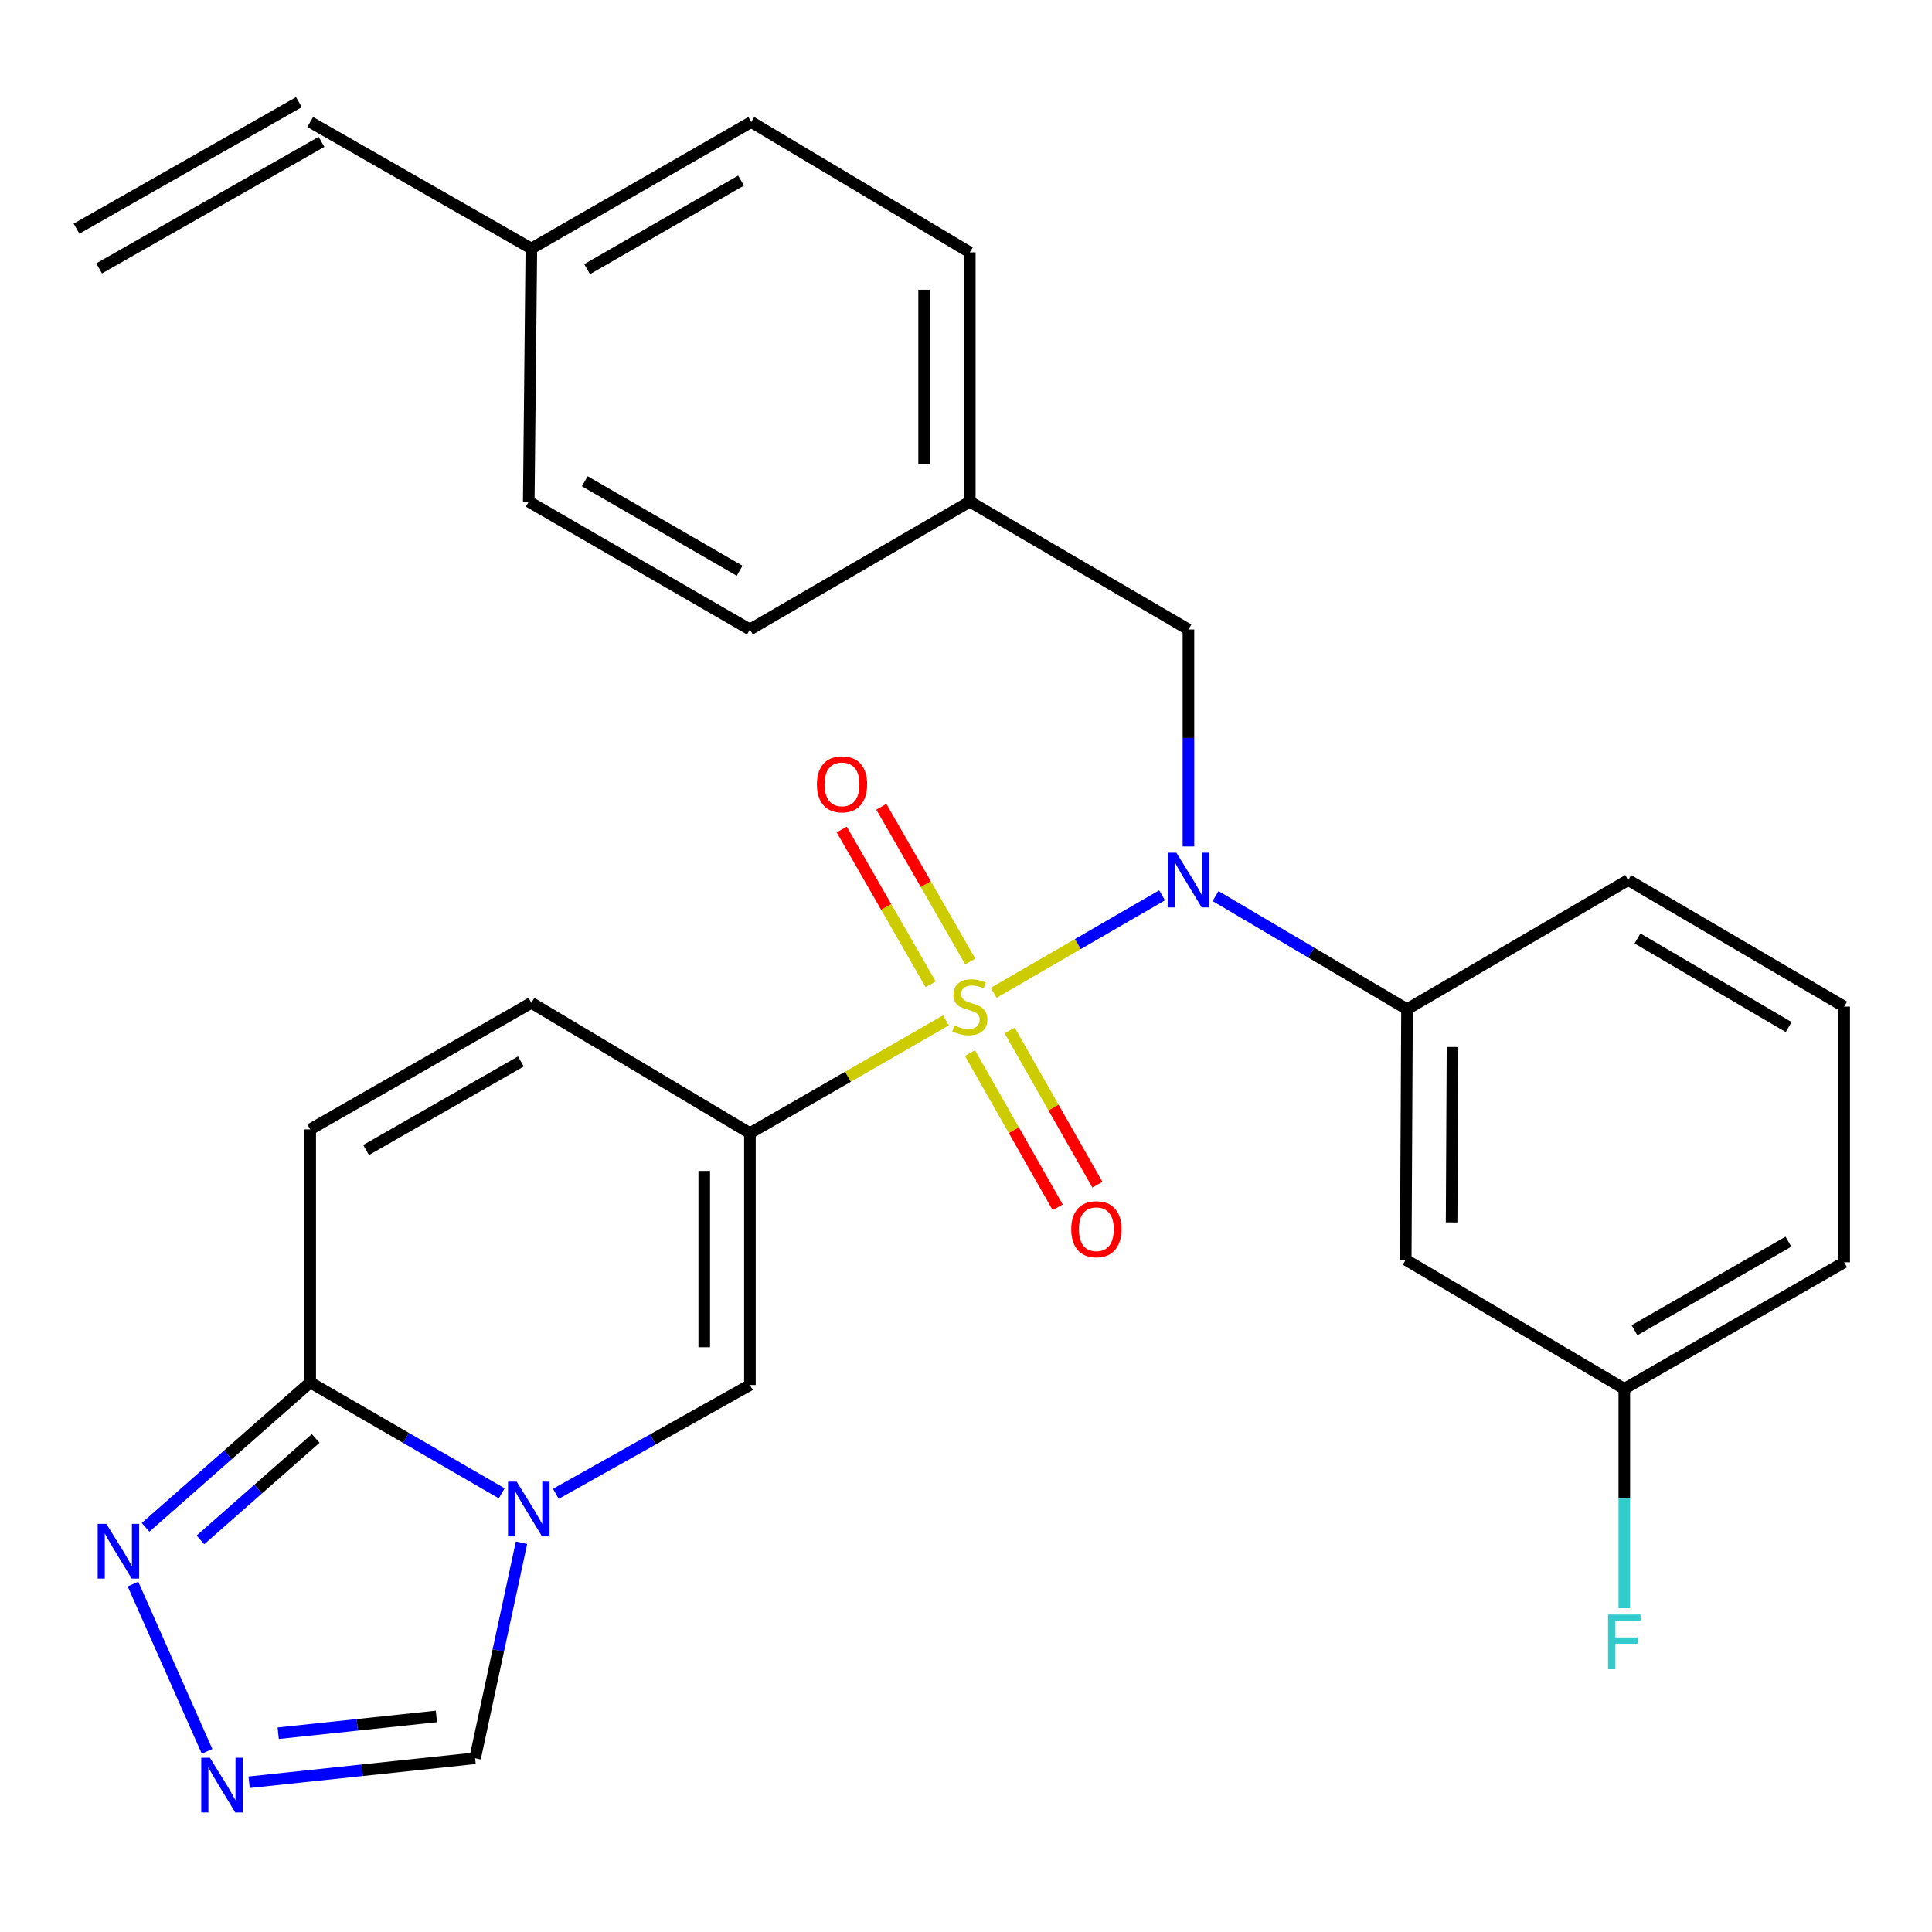 <?xml version='1.0' encoding='iso-8859-1'?>
<svg version='1.1' baseProfile='full'
              xmlns='http://www.w3.org/2000/svg'
                      xmlns:rdkit='http://www.rdkit.org/xml'
                      xmlns:xlink='http://www.w3.org/1999/xlink'
                  xml:space='preserve'
width='1000px' height='1000px' viewBox='0 0 1000 1000'>
<!-- END OF HEADER -->
<rect style='opacity:1.0;fill:#FFFFFF;stroke:none' width='1000' height='1000' x='0' y='0'> </rect>
<path class='bond-0' d='M 489.608,528.136 L 438.886,557.329' style='fill:none;fill-rule:evenodd;stroke:#CCCC00;stroke-width:6px;stroke-linecap:butt;stroke-linejoin:miter;stroke-opacity:1' />
<path class='bond-0' d='M 438.886,557.329 L 388.163,586.522' style='fill:none;fill-rule:evenodd;stroke:#000000;stroke-width:6px;stroke-linecap:butt;stroke-linejoin:miter;stroke-opacity:1' />
<path class='bond-2' d='M 514.319,513.872 L 557.901,488.647' style='fill:none;fill-rule:evenodd;stroke:#CCCC00;stroke-width:6px;stroke-linecap:butt;stroke-linejoin:miter;stroke-opacity:1' />
<path class='bond-2' d='M 557.901,488.647 L 601.482,463.421' style='fill:none;fill-rule:evenodd;stroke:#0000FF;stroke-width:6px;stroke-linecap:butt;stroke-linejoin:miter;stroke-opacity:1' />
<path class='bond-11' d='M 502.203,497.691 L 479.189,457.632' style='fill:none;fill-rule:evenodd;stroke:#CCCC00;stroke-width:6px;stroke-linecap:butt;stroke-linejoin:miter;stroke-opacity:1' />
<path class='bond-11' d='M 479.189,457.632 L 456.175,417.573' style='fill:none;fill-rule:evenodd;stroke:#FF0000;stroke-width:6px;stroke-linecap:butt;stroke-linejoin:miter;stroke-opacity:1' />
<path class='bond-11' d='M 481.699,509.471 L 458.685,469.412' style='fill:none;fill-rule:evenodd;stroke:#CCCC00;stroke-width:6px;stroke-linecap:butt;stroke-linejoin:miter;stroke-opacity:1' />
<path class='bond-11' d='M 458.685,469.412 L 435.671,429.353' style='fill:none;fill-rule:evenodd;stroke:#FF0000;stroke-width:6px;stroke-linecap:butt;stroke-linejoin:miter;stroke-opacity:1' />
<path class='bond-12' d='M 502.043,545.058 L 524.753,584.976' style='fill:none;fill-rule:evenodd;stroke:#CCCC00;stroke-width:6px;stroke-linecap:butt;stroke-linejoin:miter;stroke-opacity:1' />
<path class='bond-12' d='M 524.753,584.976 L 547.462,624.893' style='fill:none;fill-rule:evenodd;stroke:#FF0000;stroke-width:6px;stroke-linecap:butt;stroke-linejoin:miter;stroke-opacity:1' />
<path class='bond-12' d='M 522.597,533.365 L 545.306,573.282' style='fill:none;fill-rule:evenodd;stroke:#CCCC00;stroke-width:6px;stroke-linecap:butt;stroke-linejoin:miter;stroke-opacity:1' />
<path class='bond-12' d='M 545.306,573.282 L 568.016,613.199' style='fill:none;fill-rule:evenodd;stroke:#FF0000;stroke-width:6px;stroke-linecap:butt;stroke-linejoin:miter;stroke-opacity:1' />
<path class='bond-3' d='M 388.163,586.522 L 388.163,716.882' style='fill:none;fill-rule:evenodd;stroke:#000000;stroke-width:6px;stroke-linecap:butt;stroke-linejoin:miter;stroke-opacity:1' />
<path class='bond-3' d='M 364.517,606.076 L 364.517,697.328' style='fill:none;fill-rule:evenodd;stroke:#000000;stroke-width:6px;stroke-linecap:butt;stroke-linejoin:miter;stroke-opacity:1' />
<path class='bond-7' d='M 388.163,586.522 L 275.026,519.05' style='fill:none;fill-rule:evenodd;stroke:#000000;stroke-width:6px;stroke-linecap:butt;stroke-linejoin:miter;stroke-opacity:1' />
<path class='bond-1' d='M 287.707,773.197 L 337.935,745.04' style='fill:none;fill-rule:evenodd;stroke:#0000FF;stroke-width:6px;stroke-linecap:butt;stroke-linejoin:miter;stroke-opacity:1' />
<path class='bond-1' d='M 337.935,745.04 L 388.163,716.882' style='fill:none;fill-rule:evenodd;stroke:#000000;stroke-width:6px;stroke-linecap:butt;stroke-linejoin:miter;stroke-opacity:1' />
<path class='bond-10' d='M 269.928,798.516 L 257.921,854.297' style='fill:none;fill-rule:evenodd;stroke:#0000FF;stroke-width:6px;stroke-linecap:butt;stroke-linejoin:miter;stroke-opacity:1' />
<path class='bond-10' d='M 257.921,854.297 L 245.914,910.077' style='fill:none;fill-rule:evenodd;stroke:#000000;stroke-width:6px;stroke-linecap:butt;stroke-linejoin:miter;stroke-opacity:1' />
<path class='bond-28' d='M 259.678,772.944 L 210.12,744.243' style='fill:none;fill-rule:evenodd;stroke:#0000FF;stroke-width:6px;stroke-linecap:butt;stroke-linejoin:miter;stroke-opacity:1' />
<path class='bond-28' d='M 210.12,744.243 L 160.562,715.542' style='fill:none;fill-rule:evenodd;stroke:#000000;stroke-width:6px;stroke-linecap:butt;stroke-linejoin:miter;stroke-opacity:1' />
<path class='bond-8' d='M 629.159,463.803 L 678.715,493.075' style='fill:none;fill-rule:evenodd;stroke:#0000FF;stroke-width:6px;stroke-linecap:butt;stroke-linejoin:miter;stroke-opacity:1' />
<path class='bond-8' d='M 678.715,493.075 L 728.271,522.347' style='fill:none;fill-rule:evenodd;stroke:#000000;stroke-width:6px;stroke-linecap:butt;stroke-linejoin:miter;stroke-opacity:1' />
<path class='bond-14' d='M 615.134,438.116 L 615.134,381.966' style='fill:none;fill-rule:evenodd;stroke:#0000FF;stroke-width:6px;stroke-linecap:butt;stroke-linejoin:miter;stroke-opacity:1' />
<path class='bond-14' d='M 615.134,381.966 L 615.134,325.815' style='fill:none;fill-rule:evenodd;stroke:#000000;stroke-width:6px;stroke-linecap:butt;stroke-linejoin:miter;stroke-opacity:1' />
<path class='bond-4' d='M 160.562,715.542 L 160.562,584.565' style='fill:none;fill-rule:evenodd;stroke:#000000;stroke-width:6px;stroke-linecap:butt;stroke-linejoin:miter;stroke-opacity:1' />
<path class='bond-6' d='M 160.562,715.542 L 117.953,753.042' style='fill:none;fill-rule:evenodd;stroke:#000000;stroke-width:6px;stroke-linecap:butt;stroke-linejoin:miter;stroke-opacity:1' />
<path class='bond-6' d='M 117.953,753.042 L 75.344,790.542' style='fill:none;fill-rule:evenodd;stroke:#0000FF;stroke-width:6px;stroke-linecap:butt;stroke-linejoin:miter;stroke-opacity:1' />
<path class='bond-6' d='M 163.402,744.543 L 133.576,770.793' style='fill:none;fill-rule:evenodd;stroke:#000000;stroke-width:6px;stroke-linecap:butt;stroke-linejoin:miter;stroke-opacity:1' />
<path class='bond-6' d='M 133.576,770.793 L 103.749,797.044' style='fill:none;fill-rule:evenodd;stroke:#0000FF;stroke-width:6px;stroke-linecap:butt;stroke-linejoin:miter;stroke-opacity:1' />
<path class='bond-5' d='M 128.944,922.487 L 187.429,916.282' style='fill:none;fill-rule:evenodd;stroke:#0000FF;stroke-width:6px;stroke-linecap:butt;stroke-linejoin:miter;stroke-opacity:1' />
<path class='bond-5' d='M 187.429,916.282 L 245.914,910.077' style='fill:none;fill-rule:evenodd;stroke:#000000;stroke-width:6px;stroke-linecap:butt;stroke-linejoin:miter;stroke-opacity:1' />
<path class='bond-5' d='M 143.995,897.111 L 184.934,892.767' style='fill:none;fill-rule:evenodd;stroke:#0000FF;stroke-width:6px;stroke-linecap:butt;stroke-linejoin:miter;stroke-opacity:1' />
<path class='bond-5' d='M 184.934,892.767 L 225.874,888.424' style='fill:none;fill-rule:evenodd;stroke:#000000;stroke-width:6px;stroke-linecap:butt;stroke-linejoin:miter;stroke-opacity:1' />
<path class='bond-31' d='M 107.175,906.506 L 68.823,819.897' style='fill:none;fill-rule:evenodd;stroke:#0000FF;stroke-width:6px;stroke-linecap:butt;stroke-linejoin:miter;stroke-opacity:1' />
<path class='bond-9' d='M 275.026,519.05 L 160.562,584.565' style='fill:none;fill-rule:evenodd;stroke:#000000;stroke-width:6px;stroke-linecap:butt;stroke-linejoin:miter;stroke-opacity:1' />
<path class='bond-9' d='M 269.603,549.4 L 189.478,595.26' style='fill:none;fill-rule:evenodd;stroke:#000000;stroke-width:6px;stroke-linecap:butt;stroke-linejoin:miter;stroke-opacity:1' />
<path class='bond-13' d='M 728.271,522.347 L 727.601,652.037' style='fill:none;fill-rule:evenodd;stroke:#000000;stroke-width:6px;stroke-linecap:butt;stroke-linejoin:miter;stroke-opacity:1' />
<path class='bond-13' d='M 751.817,541.923 L 751.348,632.706' style='fill:none;fill-rule:evenodd;stroke:#000000;stroke-width:6px;stroke-linecap:butt;stroke-linejoin:miter;stroke-opacity:1' />
<path class='bond-25' d='M 728.271,522.347 L 842.748,455.518' style='fill:none;fill-rule:evenodd;stroke:#000000;stroke-width:6px;stroke-linecap:butt;stroke-linejoin:miter;stroke-opacity:1' />
<path class='bond-17' d='M 727.601,652.037 L 840.738,718.853' style='fill:none;fill-rule:evenodd;stroke:#000000;stroke-width:6px;stroke-linecap:butt;stroke-linejoin:miter;stroke-opacity:1' />
<path class='bond-18' d='M 615.134,325.815 L 501.971,259.644' style='fill:none;fill-rule:evenodd;stroke:#000000;stroke-width:6px;stroke-linecap:butt;stroke-linejoin:miter;stroke-opacity:1' />
<path class='bond-15' d='M 160.562,63.151 L 275.026,128.64' style='fill:none;fill-rule:evenodd;stroke:#000000;stroke-width:6px;stroke-linecap:butt;stroke-linejoin:miter;stroke-opacity:1' />
<path class='bond-16' d='M 154.716,52.874 L 39.608,118.363' style='fill:none;fill-rule:evenodd;stroke:#000000;stroke-width:6px;stroke-linecap:butt;stroke-linejoin:miter;stroke-opacity:1' />
<path class='bond-16' d='M 166.409,73.428 L 51.301,138.916' style='fill:none;fill-rule:evenodd;stroke:#000000;stroke-width:6px;stroke-linecap:butt;stroke-linejoin:miter;stroke-opacity:1' />
<path class='bond-20' d='M 840.738,718.853 L 840.738,775.631' style='fill:none;fill-rule:evenodd;stroke:#000000;stroke-width:6px;stroke-linecap:butt;stroke-linejoin:miter;stroke-opacity:1' />
<path class='bond-20' d='M 840.738,775.631 L 840.738,832.408' style='fill:none;fill-rule:evenodd;stroke:#33CCCC;stroke-width:6px;stroke-linecap:butt;stroke-linejoin:miter;stroke-opacity:1' />
<path class='bond-30' d='M 840.738,718.853 L 954.545,653.351' style='fill:none;fill-rule:evenodd;stroke:#000000;stroke-width:6px;stroke-linecap:butt;stroke-linejoin:miter;stroke-opacity:1' />
<path class='bond-30' d='M 846.014,688.533 L 925.679,642.681' style='fill:none;fill-rule:evenodd;stroke:#000000;stroke-width:6px;stroke-linecap:butt;stroke-linejoin:miter;stroke-opacity:1' />
<path class='bond-21' d='M 501.971,259.644 L 388.163,325.815' style='fill:none;fill-rule:evenodd;stroke:#000000;stroke-width:6px;stroke-linecap:butt;stroke-linejoin:miter;stroke-opacity:1' />
<path class='bond-22' d='M 501.971,259.644 L 501.971,130.624' style='fill:none;fill-rule:evenodd;stroke:#000000;stroke-width:6px;stroke-linecap:butt;stroke-linejoin:miter;stroke-opacity:1' />
<path class='bond-22' d='M 478.324,240.291 L 478.324,149.977' style='fill:none;fill-rule:evenodd;stroke:#000000;stroke-width:6px;stroke-linecap:butt;stroke-linejoin:miter;stroke-opacity:1' />
<path class='bond-19' d='M 275.026,128.64 L 388.847,63.151' style='fill:none;fill-rule:evenodd;stroke:#000000;stroke-width:6px;stroke-linecap:butt;stroke-linejoin:miter;stroke-opacity:1' />
<path class='bond-19' d='M 303.892,139.313 L 383.566,93.471' style='fill:none;fill-rule:evenodd;stroke:#000000;stroke-width:6px;stroke-linecap:butt;stroke-linejoin:miter;stroke-opacity:1' />
<path class='bond-29' d='M 275.026,128.64 L 273.686,259.644' style='fill:none;fill-rule:evenodd;stroke:#000000;stroke-width:6px;stroke-linecap:butt;stroke-linejoin:miter;stroke-opacity:1' />
<path class='bond-24' d='M 388.163,325.815 L 273.686,259.644' style='fill:none;fill-rule:evenodd;stroke:#000000;stroke-width:6px;stroke-linecap:butt;stroke-linejoin:miter;stroke-opacity:1' />
<path class='bond-24' d='M 382.826,295.417 L 302.692,249.097' style='fill:none;fill-rule:evenodd;stroke:#000000;stroke-width:6px;stroke-linecap:butt;stroke-linejoin:miter;stroke-opacity:1' />
<path class='bond-23' d='M 501.971,130.624 L 388.847,63.151' style='fill:none;fill-rule:evenodd;stroke:#000000;stroke-width:6px;stroke-linecap:butt;stroke-linejoin:miter;stroke-opacity:1' />
<path class='bond-26' d='M 842.748,455.518 L 954.545,521.02' style='fill:none;fill-rule:evenodd;stroke:#000000;stroke-width:6px;stroke-linecap:butt;stroke-linejoin:miter;stroke-opacity:1' />
<path class='bond-26' d='M 847.564,485.747 L 925.822,531.598' style='fill:none;fill-rule:evenodd;stroke:#000000;stroke-width:6px;stroke-linecap:butt;stroke-linejoin:miter;stroke-opacity:1' />
<path class='bond-27' d='M 954.545,521.02 L 954.545,653.351' style='fill:none;fill-rule:evenodd;stroke:#000000;stroke-width:6px;stroke-linecap:butt;stroke-linejoin:miter;stroke-opacity:1' />
<path  class='atom-0' d='M 493.971 530.74
Q 494.291 530.86, 495.611 531.42
Q 496.931 531.98, 498.371 532.34
Q 499.851 532.66, 501.291 532.66
Q 503.971 532.66, 505.531 531.38
Q 507.091 530.06, 507.091 527.78
Q 507.091 526.22, 506.291 525.26
Q 505.531 524.3, 504.331 523.78
Q 503.131 523.26, 501.131 522.66
Q 498.611 521.9, 497.091 521.18
Q 495.611 520.46, 494.531 518.94
Q 493.491 517.42, 493.491 514.86
Q 493.491 511.3, 495.891 509.1
Q 498.331 506.9, 503.131 506.9
Q 506.411 506.9, 510.131 508.46
L 509.211 511.54
Q 505.811 510.14, 503.251 510.14
Q 500.491 510.14, 498.971 511.3
Q 497.451 512.42, 497.491 514.38
Q 497.491 515.9, 498.251 516.82
Q 499.051 517.74, 500.171 518.26
Q 501.331 518.78, 503.251 519.38
Q 505.811 520.18, 507.331 520.98
Q 508.851 521.78, 509.931 523.42
Q 511.051 525.02, 511.051 527.78
Q 511.051 531.7, 508.411 533.82
Q 505.811 535.9, 501.451 535.9
Q 498.931 535.9, 497.011 535.34
Q 495.131 534.82, 492.891 533.9
L 493.971 530.74
' fill='#CCCC00'/>
<path  class='atom-2' d='M 267.426 766.897
L 276.706 781.897
Q 277.626 783.377, 279.106 786.057
Q 280.586 788.737, 280.666 788.897
L 280.666 766.897
L 284.426 766.897
L 284.426 795.217
L 280.546 795.217
L 270.586 778.817
Q 269.426 776.897, 268.186 774.697
Q 266.986 772.497, 266.626 771.817
L 266.626 795.217
L 262.946 795.217
L 262.946 766.897
L 267.426 766.897
' fill='#0000FF'/>
<path  class='atom-3' d='M 608.874 441.358
L 618.154 456.358
Q 619.074 457.838, 620.554 460.518
Q 622.034 463.198, 622.114 463.358
L 622.114 441.358
L 625.874 441.358
L 625.874 469.678
L 621.994 469.678
L 612.034 453.278
Q 610.874 451.358, 609.634 449.158
Q 608.434 446.958, 608.074 446.278
L 608.074 469.678
L 604.394 469.678
L 604.394 441.358
L 608.874 441.358
' fill='#0000FF'/>
<path  class='atom-6' d='M 108.651 909.816
L 117.931 924.816
Q 118.851 926.296, 120.331 928.976
Q 121.811 931.656, 121.891 931.816
L 121.891 909.816
L 125.651 909.816
L 125.651 938.136
L 121.771 938.136
L 111.811 921.736
Q 110.651 919.816, 109.411 917.616
Q 108.211 915.416, 107.851 914.736
L 107.851 938.136
L 104.171 938.136
L 104.171 909.816
L 108.651 909.816
' fill='#0000FF'/>
<path  class='atom-7' d='M 55.038 788.744
L 64.318 803.744
Q 65.238 805.224, 66.718 807.904
Q 68.198 810.584, 68.278 810.744
L 68.278 788.744
L 72.038 788.744
L 72.038 817.064
L 68.158 817.064
L 58.198 800.664
Q 57.038 798.744, 55.798 796.544
Q 54.598 794.344, 54.238 793.664
L 54.238 817.064
L 50.558 817.064
L 50.558 788.744
L 55.038 788.744
' fill='#0000FF'/>
<path  class='atom-12' d='M 422.825 405.966
Q 422.825 399.166, 426.185 395.366
Q 429.545 391.566, 435.825 391.566
Q 442.105 391.566, 445.465 395.366
Q 448.825 399.166, 448.825 405.966
Q 448.825 412.846, 445.425 416.766
Q 442.025 420.646, 435.825 420.646
Q 429.585 420.646, 426.185 416.766
Q 422.825 412.886, 422.825 405.966
M 435.825 417.446
Q 440.145 417.446, 442.465 414.566
Q 444.825 411.646, 444.825 405.966
Q 444.825 400.406, 442.465 397.606
Q 440.145 394.766, 435.825 394.766
Q 431.505 394.766, 429.145 397.566
Q 426.825 400.366, 426.825 405.966
Q 426.825 411.686, 429.145 414.566
Q 431.505 417.446, 435.825 417.446
' fill='#FF0000'/>
<path  class='atom-13' d='M 554.472 636.234
Q 554.472 629.434, 557.832 625.634
Q 561.192 621.834, 567.472 621.834
Q 573.752 621.834, 577.112 625.634
Q 580.472 629.434, 580.472 636.234
Q 580.472 643.114, 577.072 647.034
Q 573.672 650.914, 567.472 650.914
Q 561.232 650.914, 557.832 647.034
Q 554.472 643.154, 554.472 636.234
M 567.472 647.714
Q 571.792 647.714, 574.112 644.834
Q 576.472 641.914, 576.472 636.234
Q 576.472 630.674, 574.112 627.874
Q 571.792 625.034, 567.472 625.034
Q 563.152 625.034, 560.792 627.834
Q 558.472 630.634, 558.472 636.234
Q 558.472 641.954, 560.792 644.834
Q 563.152 647.714, 567.472 647.714
' fill='#FF0000'/>
<path  class='atom-21' d='M 832.318 835.683
L 849.158 835.683
L 849.158 838.923
L 836.118 838.923
L 836.118 847.523
L 847.718 847.523
L 847.718 850.803
L 836.118 850.803
L 836.118 864.003
L 832.318 864.003
L 832.318 835.683
' fill='#33CCCC'/>
</svg>
